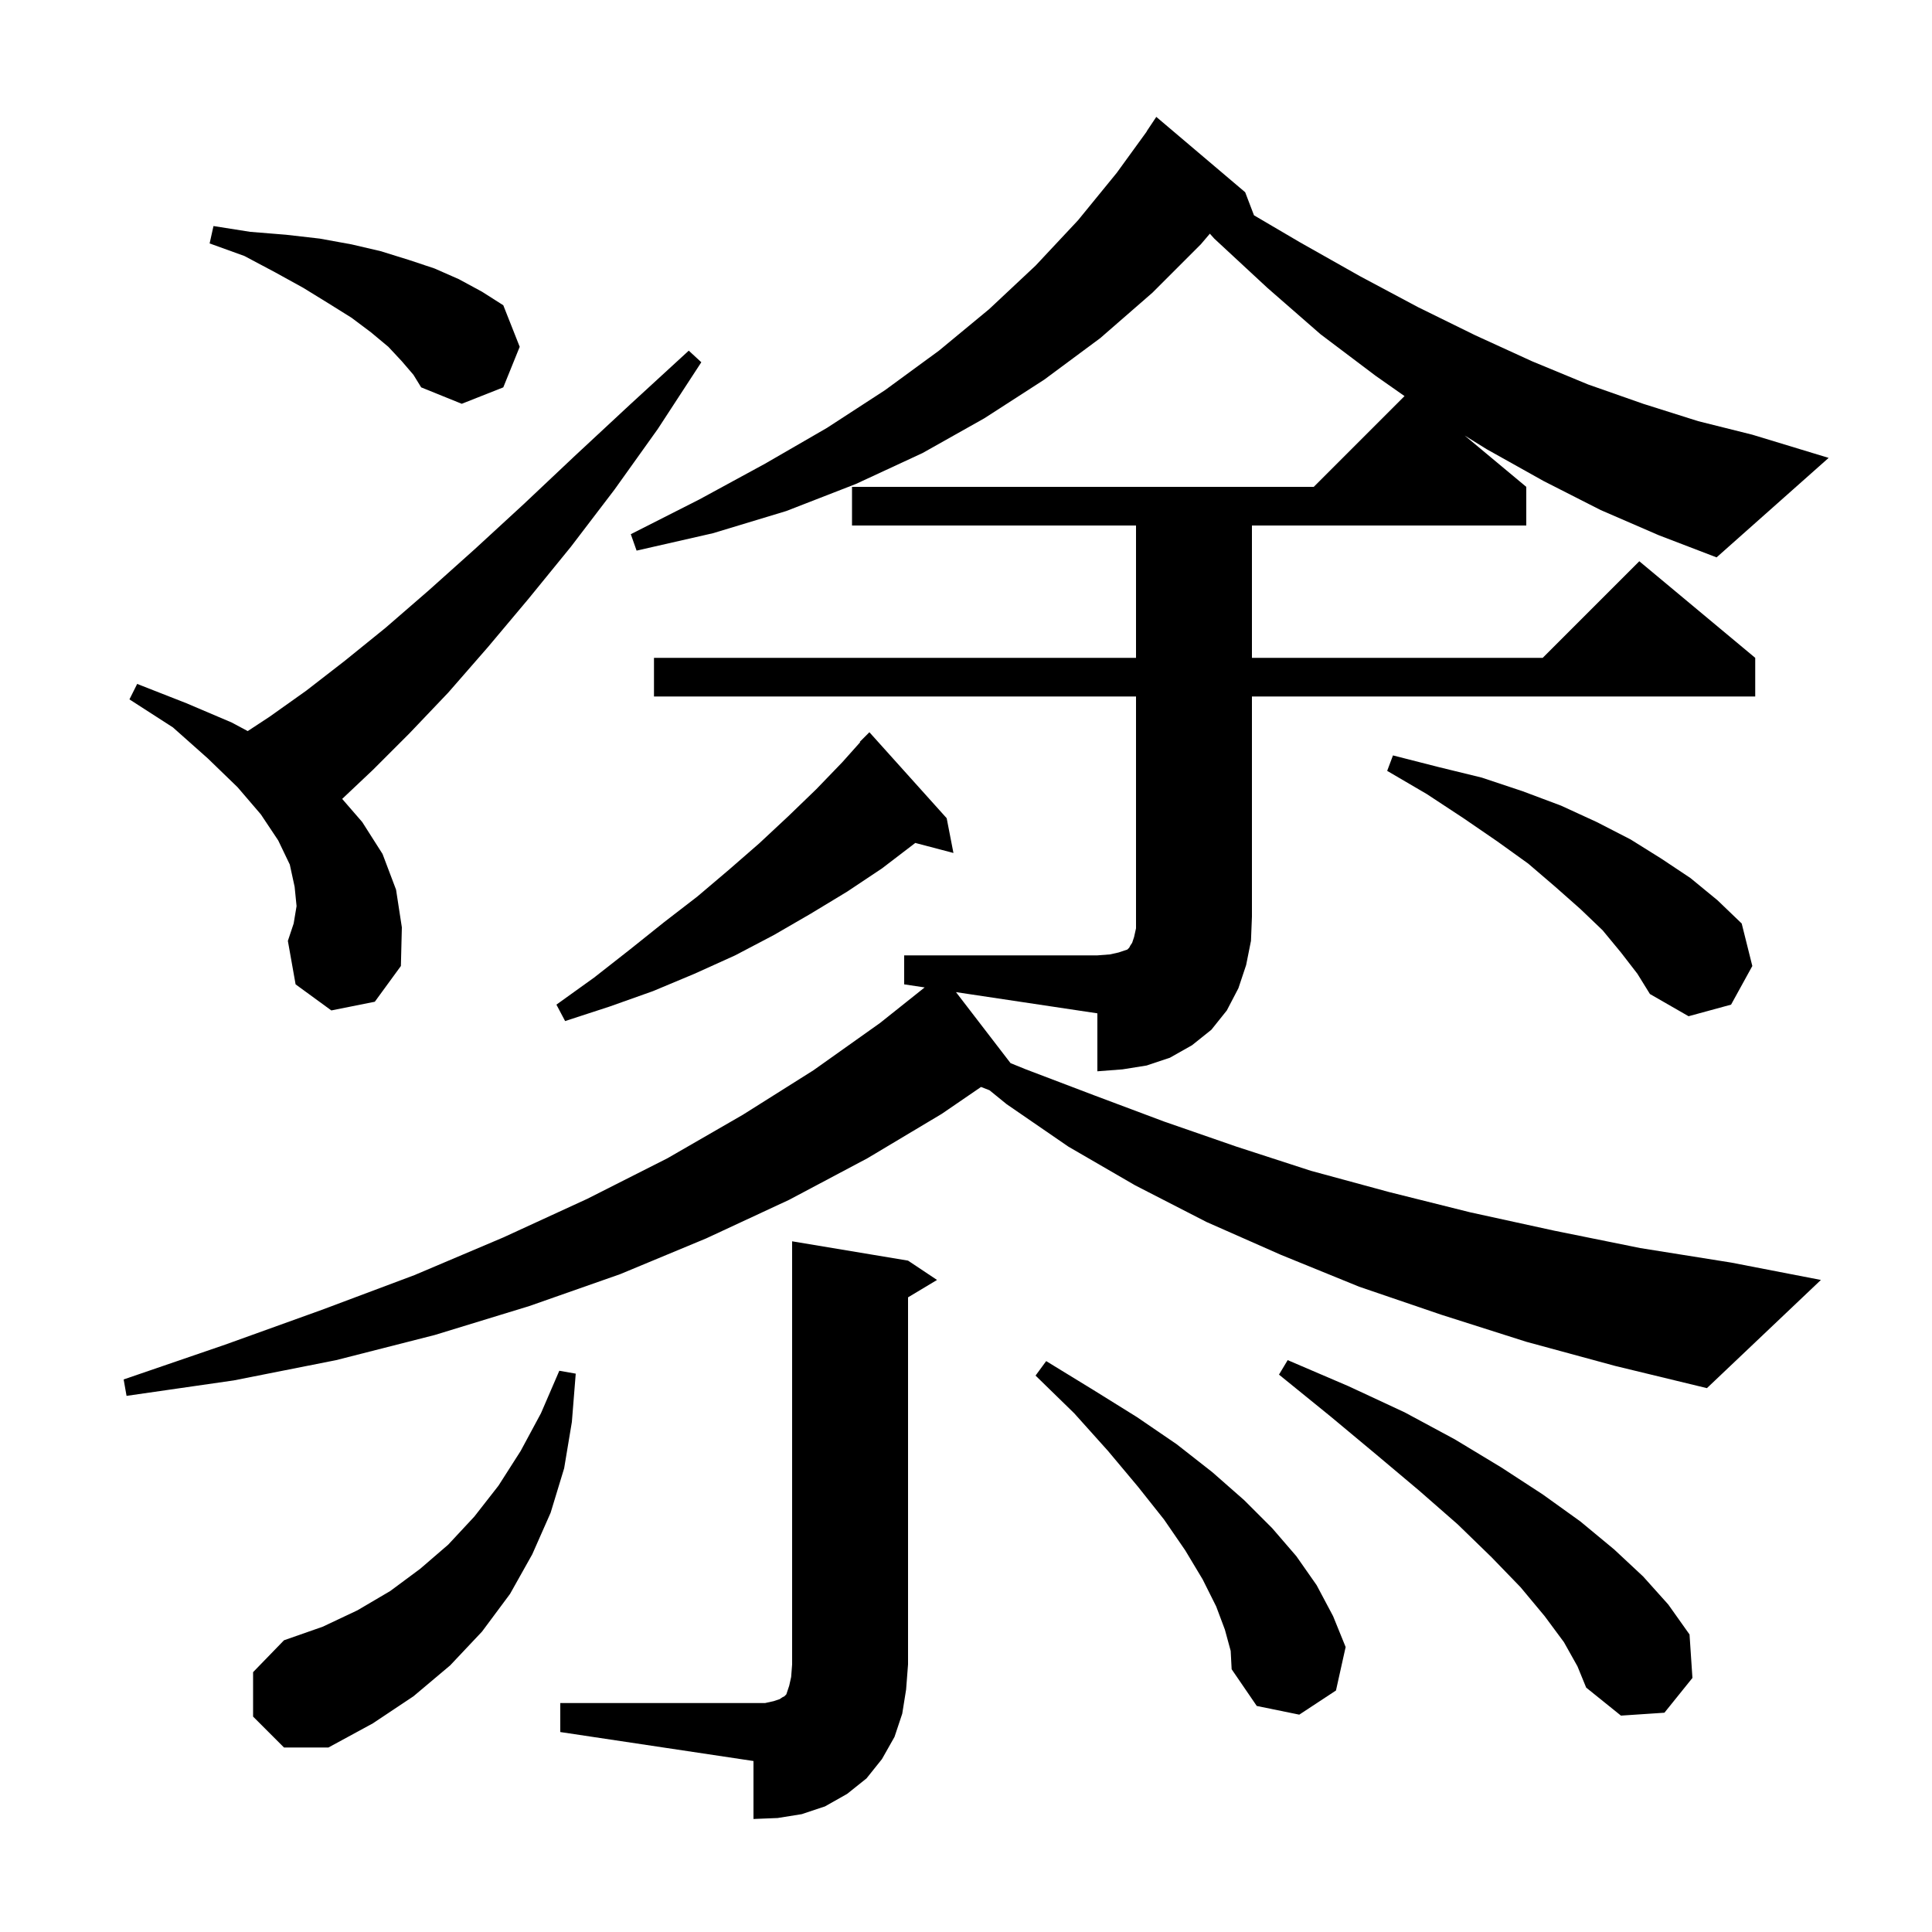 <svg xmlns="http://www.w3.org/2000/svg" xmlns:xlink="http://www.w3.org/1999/xlink" version="1.1" baseProfile="full" viewBox="0 0 200 200" width="200" height="200"><g fill="currentColor"><path d="M 58.0 176.3 L 79.2 176.3 L 80.1 176.1 L 80.7 175.9 L 81.0 175.7 L 81.2 175.6 L 81.4 175.4 L 81.7 174.5 L 81.9 173.6 L 82.0 172.3 L 82.0 128.5 L 94.0 130.5 L 97.0 132.5 L 94.0 134.3 L 94.0 172.3 L 93.8 174.9 L 93.4 177.4 L 92.6 179.8 L 91.3 182.1 L 89.7 184.1 L 87.7 185.7 L 85.4 187.0 L 83.0 187.8 L 80.5 188.2 L 78.0 188.3 L 78.0 182.3 L 58.0 179.3 Z M 26.2 177.7 L 26.2 173.1 L 29.4 169.8 L 33.4 168.4 L 37.0 166.7 L 40.4 164.7 L 43.5 162.4 L 46.4 159.9 L 49.1 157.0 L 51.6 153.8 L 53.9 150.2 L 56.0 146.3 L 57.9 141.9 L 59.6 142.2 L 59.2 147.2 L 58.4 152.0 L 57.0 156.6 L 55.1 160.9 L 52.8 165.0 L 49.9 168.9 L 46.6 172.4 L 42.8 175.6 L 38.6 178.4 L 34.0 180.9 L 29.4 180.9 Z M 161.9 170.0 L 159.9 167.3 L 157.4 164.3 L 154.4 161.2 L 150.9 157.8 L 146.9 154.3 L 142.5 150.6 L 137.7 146.6 L 132.4 142.3 L 133.3 140.8 L 139.6 143.5 L 145.4 146.2 L 150.6 149.0 L 155.4 151.9 L 159.7 154.7 L 163.6 157.5 L 167.1 160.4 L 170.1 163.2 L 172.7 166.1 L 174.9 169.2 L 175.2 173.7 L 172.3 177.3 L 167.8 177.6 L 164.2 174.7 L 163.3 172.5 Z M 126.8 168.7 L 125.9 166.3 L 124.5 163.5 L 122.7 160.5 L 120.5 157.3 L 117.8 153.9 L 114.7 150.2 L 111.2 146.3 L 107.2 142.4 L 108.3 140.9 L 113.2 143.9 L 117.7 146.7 L 121.8 149.5 L 125.5 152.4 L 128.8 155.3 L 131.7 158.2 L 134.2 161.1 L 136.3 164.1 L 138.0 167.3 L 139.3 170.5 L 138.3 175.0 L 134.5 177.5 L 130.1 176.6 L 127.5 172.8 L 127.4 170.9 Z M 104.612 110.056 L 106.2 110.7 L 113.3 113.4 L 120.5 116.1 L 128.0 118.7 L 135.7 121.2 L 143.8 123.4 L 152.2 125.5 L 160.9 127.4 L 169.8 129.2 L 179.2 130.7 L 188.5 132.5 L 176.7 143.7 L 167.2 141.4 L 158.0 138.9 L 149.2 136.1 L 140.7 133.2 L 132.6 129.9 L 124.9 126.5 L 117.5 122.7 L 110.6 118.7 L 104.2 114.3 L 102.434 112.863 L 101.556 112.522 L 97.5 115.3 L 89.8 119.9 L 81.7 124.2 L 73.1 128.2 L 64.2 131.9 L 54.8 135.2 L 45.0 138.2 L 34.8 140.8 L 24.2 142.9 L 13.1 144.5 L 12.8 142.8 L 23.3 139.2 L 33.3 135.6 L 42.9 132.0 L 52.1 128.1 L 60.8 124.1 L 69.1 119.9 L 76.9 115.4 L 84.2 110.8 L 91.1 105.9 L 95.72 102.218 L 93.6 101.9 L 93.6 98.9 L 113.6 98.9 L 114.9 98.8 L 115.8 98.6 L 116.7 98.3 L 116.9 98.1 L 117.0 97.9 L 117.2 97.6 L 117.4 97.0 L 117.6 96.1 L 117.6 72.1 L 67.7 72.1 L 67.7 68.1 L 117.6 68.1 L 117.6 54.4 L 88.2 54.4 L 88.2 50.4 L 136.0 50.4 L 145.397 41.003 L 142.4 38.9 L 136.7 34.6 L 131.2 29.8 L 125.7 24.7 L 125.245 24.191 L 124.3 25.3 L 119.3 30.3 L 113.9 35.0 L 108.1 39.3 L 101.9 43.3 L 95.5 46.9 L 88.6 50.1 L 81.4 52.9 L 73.8 55.2 L 65.9 57.0 L 65.3 55.3 L 72.4 51.7 L 79.2 48.0 L 85.6 44.3 L 91.6 40.4 L 97.2 36.3 L 102.4 32.0 L 107.2 27.5 L 111.6 22.8 L 115.6 17.9 L 118.714 13.608 L 118.7 13.6 L 119.7 12.1 L 128.9 19.9 L 129.813 22.289 L 134.6 25.1 L 140.8 28.6 L 146.8 31.8 L 152.7 34.7 L 158.6 37.4 L 164.4 39.8 L 170.1 41.8 L 175.8 43.6 L 181.4 45.0 L 189.3 47.4 L 177.7 57.7 L 171.7 55.4 L 165.7 52.8 L 159.8 49.8 L 153.9 46.5 L 151.627 45.089 L 158.0 50.4 L 158.0 54.4 L 129.6 54.4 L 129.6 68.1 L 159.7 68.1 L 169.7 58.1 L 181.7 68.1 L 181.7 72.1 L 129.6 72.1 L 129.6 94.9 L 129.5 97.4 L 129.0 99.9 L 128.2 102.3 L 127.0 104.6 L 125.4 106.6 L 123.4 108.2 L 121.1 109.5 L 118.7 110.3 L 116.2 110.7 L 113.6 110.9 L 113.6 104.9 L 98.963 102.705 Z M 98.0 84.7 L 98.7 88.3 L 94.75 87.261 L 94.7 87.3 L 91.3 89.9 L 87.7 92.3 L 83.9 94.6 L 80.1 96.8 L 76.1 98.9 L 71.9 100.8 L 67.6 102.6 L 63.1 104.2 L 58.5 105.7 L 57.6 104.0 L 61.5 101.2 L 65.2 98.3 L 68.7 95.5 L 72.2 92.8 L 75.5 90.0 L 78.6 87.3 L 81.6 84.5 L 84.5 81.7 L 87.2 78.9 L 89.042 76.837 L 89.0 76.8 L 90.0 75.8 Z M 167.8 98.6 L 165.9 96.3 L 163.6 94.1 L 161.0 91.8 L 158.2 89.4 L 155.0 87.1 L 151.5 84.7 L 147.7 82.2 L 143.6 79.8 L 144.2 78.2 L 148.9 79.4 L 153.4 80.5 L 157.6 81.9 L 161.6 83.4 L 165.3 85.1 L 168.8 86.9 L 172.0 88.9 L 175.0 90.9 L 177.8 93.2 L 180.3 95.6 L 181.4 100.0 L 179.2 104.0 L 174.8 105.2 L 170.8 102.9 L 169.5 100.8 Z M 34.3 104.6 L 30.6 101.9 L 29.8 97.4 L 30.4 95.6 L 30.7 93.8 L 30.5 91.8 L 30.0 89.5 L 28.8 87.0 L 27.0 84.3 L 24.6 81.5 L 21.5 78.5 L 17.9 75.3 L 13.4 72.4 L 14.2 70.8 L 19.3 72.8 L 24.0 74.8 L 25.644 75.682 L 27.9 74.2 L 31.7 71.5 L 35.7 68.4 L 39.9 65.0 L 44.4 61.1 L 49.2 56.8 L 54.2 52.2 L 59.5 47.2 L 65.2 41.9 L 71.3 36.3 L 72.6 37.5 L 68.1 44.4 L 63.6 50.7 L 59.1 56.6 L 54.7 62.0 L 50.5 67.0 L 46.4 71.7 L 42.4 75.9 L 38.6 79.7 L 35.422 82.702 L 37.5 85.1 L 39.6 88.4 L 41.0 92.1 L 41.6 96.0 L 41.5 100.0 L 38.8 103.7 Z M 41.6 37.4 L 40.2 35.9 L 38.4 34.4 L 36.4 32.9 L 34.0 31.4 L 31.4 29.8 L 28.5 28.2 L 25.3 26.5 L 21.7 25.2 L 22.1 23.4 L 25.9 24.0 L 29.6 24.3 L 33.1 24.7 L 36.4 25.3 L 39.4 26.0 L 42.3 26.9 L 45.0 27.8 L 47.5 28.9 L 49.9 30.2 L 52.1 31.6 L 53.8 35.9 L 52.1 40.1 L 47.8 41.8 L 43.6 40.1 L 42.8 38.8 Z "/></g></svg>
